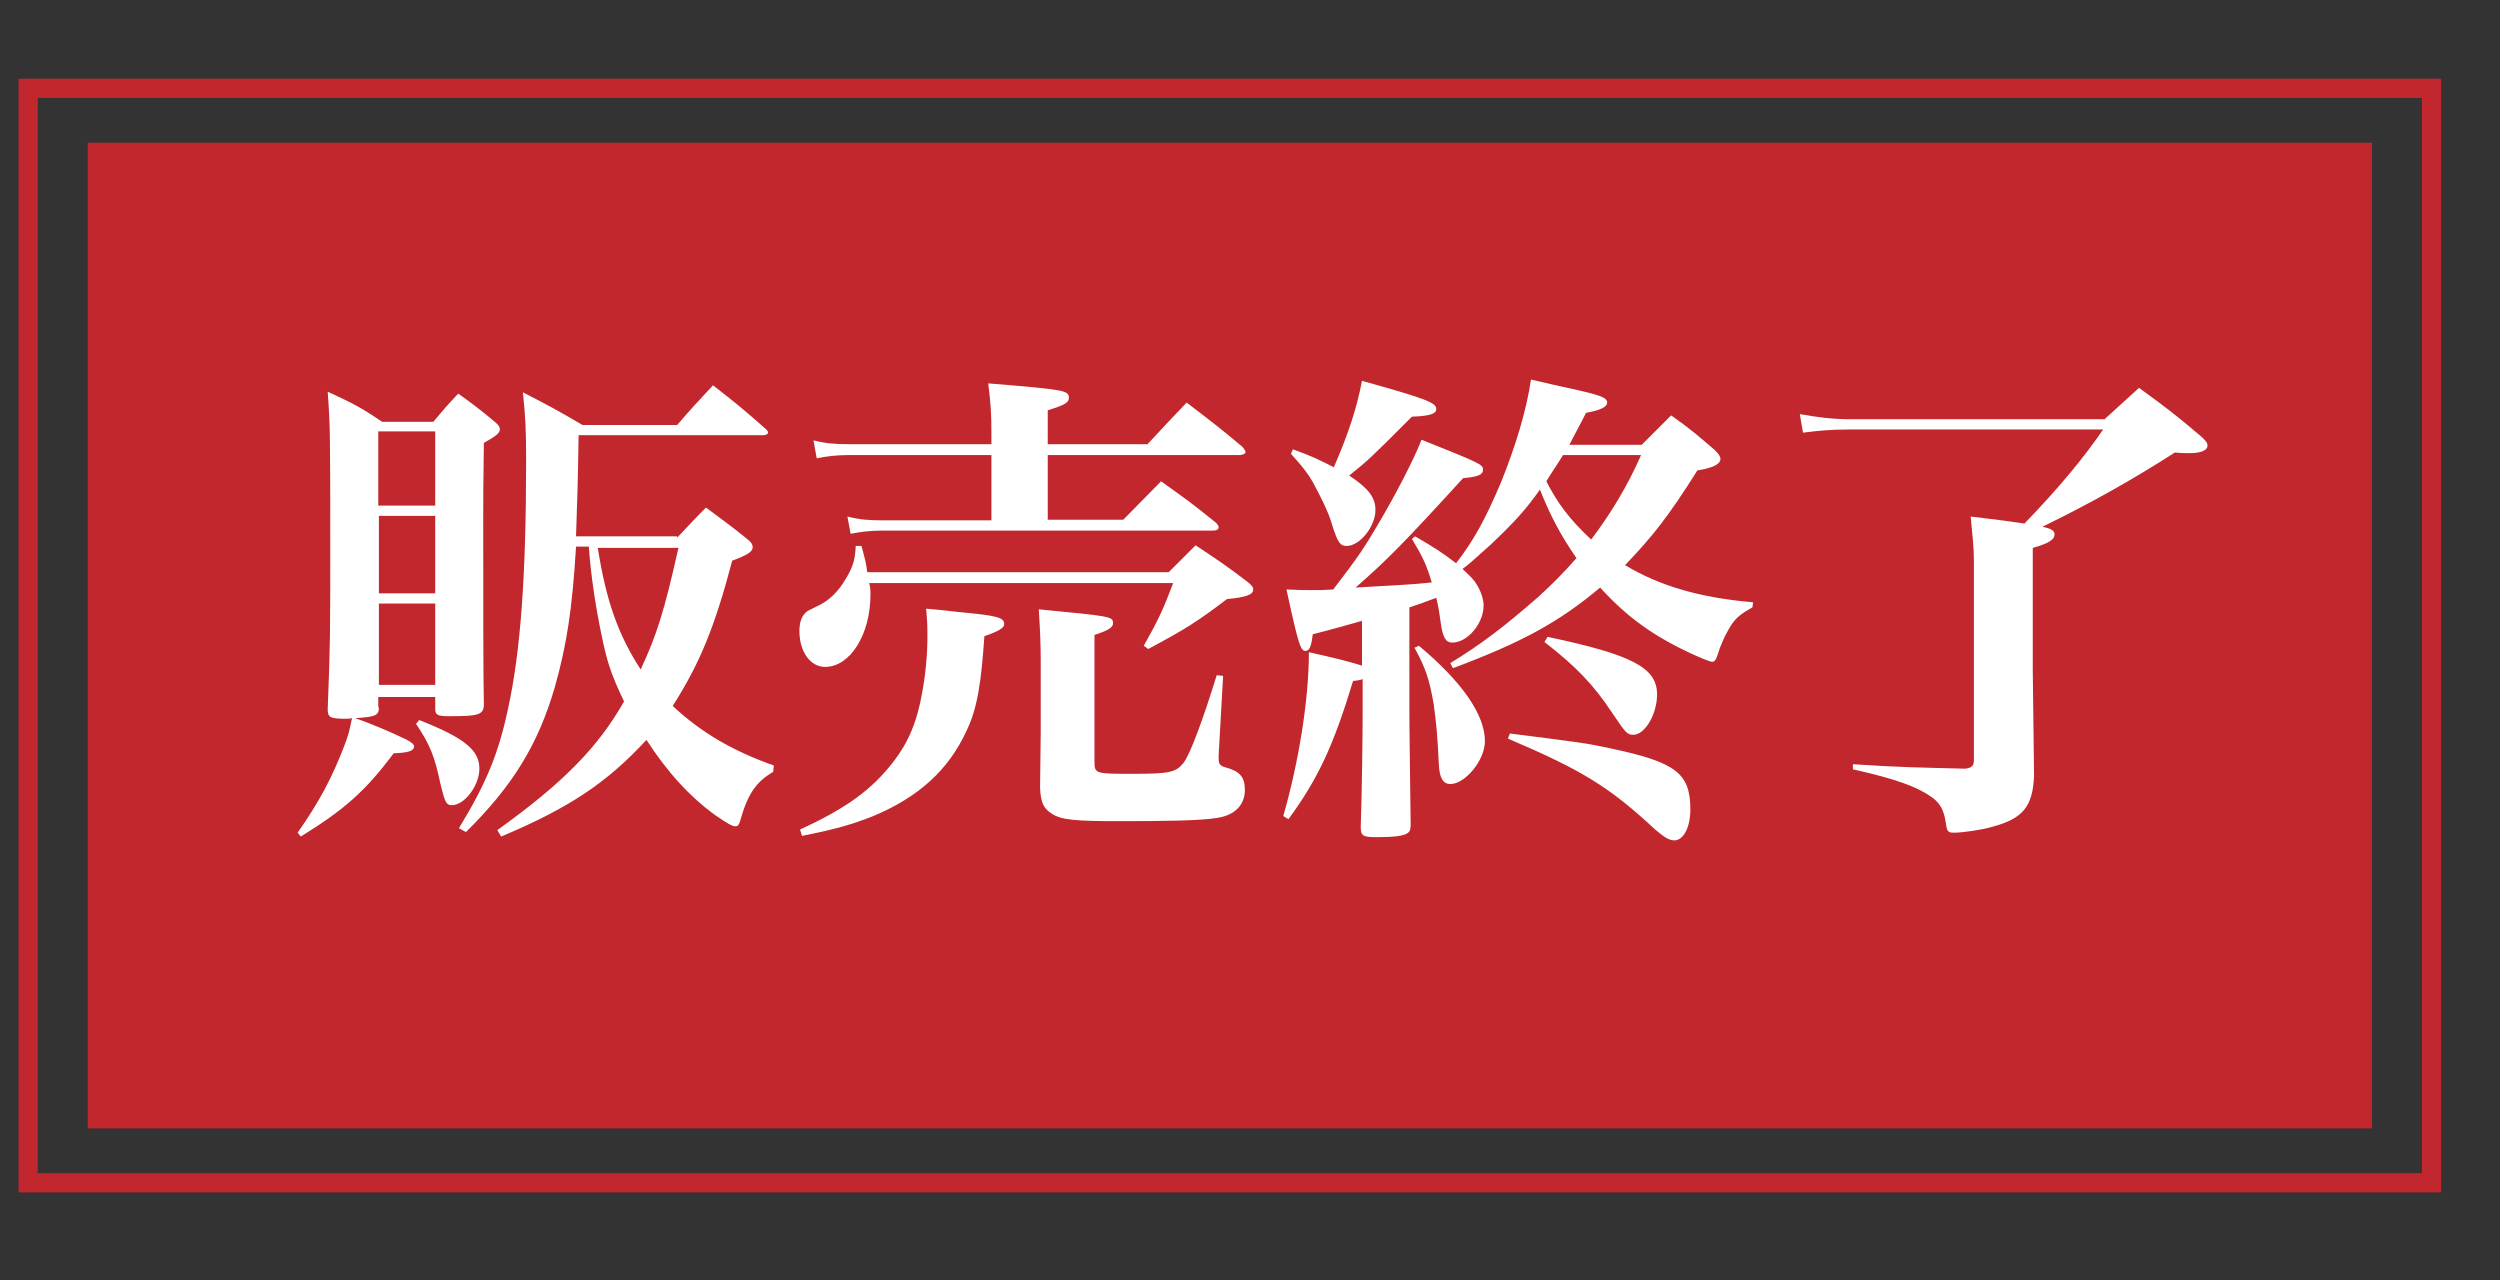 <?xml version="1.0" encoding="utf-8"?>
<!-- Generator: Adobe Illustrator 22.0.1, SVG Export Plug-In . SVG Version: 6.00 Build 0)  -->
<svg version="1.1" id="レイヤー_1" xmlns="http://www.w3.org/2000/svg" xmlns:xlink="http://www.w3.org/1999/xlink" x="0px"
	 y="0px" viewBox="0 0 390.6 200" style="enable-background:new 0 0 390.6 200;" xml:space="preserve">
<rect x="0" y="0" width="390.6" height="200" fill="#333333" stroke="none"/>
<style type="text/css">
	.st0{fill:#C1272D;stroke:#C1272D;stroke-miterlimit:10;}
	.st1{fill:#FFFFFF;}
	.st2{fill:none;stroke:#C1272D;stroke-width:3;stroke-miterlimit:10;}
</style>
<rect x="14.2" y="22.8" class="st0" width="355.9" height="153"/>
<g>
	<path class="st1" d="M59.2,110.5c0,1.3-0.5,1.5-3.7,1.7c2.6,0.9,5.6,2.2,7.9,3.3c0.8,0.4,1.3,0.8,1.3,1.1c0,0.7-0.8,1-3.2,1.1
		c-4.4,5.9-7.7,8.8-14.5,13l-0.5-0.6c3.3-4.7,5.4-8.6,7.3-13.6c0.7-1.8,0.8-2.4,1.2-4.3c-0.4,0.1-0.8,0.1-0.9,0.1
		c-2.5,0-2.9-0.2-2.9-1.5c0.4-10.1,0.4-12.3,0.4-24.3c0-18.3,0-19.9-0.4-25.3c3.9,1.8,5.1,2.4,8.5,4.7h8c1.6-1.9,2.1-2.5,3.9-4.4
		c2.5,1.8,3.3,2.4,5.7,4.4c0.6,0.5,0.8,0.8,0.8,1.2c0,0.5-0.5,1-2.5,2.1c-0.1,6.3-0.1,9.5-0.1,11.6c0,12.4,0,25.5,0.1,29.2
		c0,1.7-0.8,1.9-5.4,1.9c-1.9,0-2.2-0.2-2.2-1.2v-1.8h-8.9V110.5z M68,67.4h-8.9V79H68V67.4z M59.2,80.6v12.1H68V80.6H59.2z
		 M59.2,94.3v12.7H68V94.3H59.2z M65.5,112.5c7.1,2.8,9.4,4.7,9.4,7.6c0,2.6-2.3,5.7-4.3,5.7c-0.9,0-1.1-0.5-1.8-3.4
		c-0.9-4.3-1.7-6.2-3.8-9.3L65.5,112.5z M105.8,84c2-2.1,2.6-2.8,4.5-4.7c2.8,2.1,3.7,2.7,6.3,4.8c0.8,0.6,1,1,1,1.4
		c0,0.7-0.8,1.2-3.2,2.1c-2.8,10.6-5.1,16.1-9.3,22.7c4.4,4.1,9.3,7,15.8,9.3l-0.1,1c-2.6,1.5-4,3.4-5.2,7.8
		c-0.2,0.5-0.3,0.7-0.7,0.7c-0.5,0-1.2-0.4-3.1-1.7c-4-2.9-7.5-6.7-10.8-11.8c-6.2,6.7-12,10.6-22.7,15.1l-0.6-1
		c10.3-7.4,15.7-12.9,19.8-20.1c-2.1-4.4-2.7-6.4-3.5-10.3c-0.9-4.3-1.7-9.4-2-13.9h-2c-0.6,10-1.5,15.5-3.3,21.9
		c-2.6,9-6.6,15.5-13.9,22.7l-1.1-0.6c4.2-6.9,6.2-11.6,7.7-18.8c1.9-8.7,2.8-20.3,2.8-38.5c0-5.2-0.1-6.8-0.5-10.8
		c4.1,2.1,5.4,2.8,9.3,5.1h14.8c2.4-2.8,3.2-3.6,5.6-6.2c3.6,2.8,4.7,3.7,8.1,6.7c0.3,0.2,0.5,0.5,0.5,0.7c0,0.2-0.3,0.4-0.8,0.4
		H90.4c-0.1,7-0.2,10-0.4,15.8H105.8z M93.4,85.6c1.3,8.3,3.2,13.6,6.7,19c2.6-5.6,3.7-9.2,5.9-19H93.4z"/>
	<path class="st1" d="M182.6,89.4c2.3-2.3,2.3-2.3,4.2-4.2c3.6,2.4,4.7,3.1,8.1,5.7c0.7,0.6,0.9,0.8,0.9,1.2c0,0.8-1,1.2-4.1,1.5
		c-4.6,3.5-6.5,4.7-12.3,7.8l-0.7-0.5c2.3-4.1,3-5.6,4.6-9.8h-47.5c0.2,0.8,0.2,1.2,0.2,1.8c0,6.3-3.2,11.3-7.1,11.3
		c-2.3,0-4-2.4-4-5.6c0-1.3,0.3-2.2,0.9-2.8c0.2-0.3,0.5-0.4,1.9-1.1c1.8-0.8,3.3-2.3,4.4-4.2c1.1-1.8,1.5-2.9,1.6-5.2h0.9
		c0.5,1.9,0.7,2.5,0.9,4.1H182.6z M125,129.6c7.2-3.3,11.2-6.2,14.6-10.6c2.3-3,3.7-6.2,4.5-10.9c0.5-2.7,0.8-5.8,0.8-8.6
		c0-1.4,0-2.2-0.2-4.4c2.6,0.2,4.6,0.5,5.9,0.6c5.2,0.5,6.3,0.8,6.3,1.8c0,0.6-0.8,1.1-3.1,1.9c-0.5,7.3-1.1,11.3-2.8,14.8
		c-2.8,6.1-7.5,10.4-14.8,13.4c-3.1,1.2-5.4,1.9-10.9,3L125,129.6z M179.2,69.5c2.7-2.9,3.5-3.8,6.2-6.6c3.8,2.9,5,3.8,8.7,6.9
		c0.3,0.4,0.5,0.6,0.5,0.8c0,0.3-0.4,0.5-1,0.5h-29.9v10.1h11.8c2.1-2.1,4-4.1,5.9-6c3.8,2.7,4.9,3.5,8.5,6.4
		c0.3,0.3,0.5,0.5,0.5,0.8c0,0.3-0.3,0.5-0.9,0.5h-51.7c-1.8,0-3.4,0.2-4.9,0.5l-0.5-2.7c1.9,0.5,3.4,0.6,5.5,0.6h17V71.1h-22.4
		c-1.8,0-3.4,0.2-4.9,0.5l-0.5-2.8c1.9,0.5,3.5,0.6,5.5,0.6h22.3v-1.6c0-3.2-0.1-4.7-0.5-7.9c12.2,1,12.6,1.1,12.6,2.3
		c0,0.7-0.7,1.1-3.3,1.9v5.3H179.2z M162.6,103.5c0-3.3-0.1-4.9-0.3-8.3c11.3,1.1,11.6,1.1,11.6,2.2c0,0.6-0.7,1.1-2.9,1.8V119
		c0,1.9,0.2,1.9,5.9,1.9c5.8,0,6.8-0.2,8-1.7c1-1.2,3.1-6.9,5.2-13.7l1,0.1l-0.7,12.4c0,0.3,0,0.6,0,0.6c0,0.8,0.3,1.1,1.1,1.3
		c2.2,0.6,3,1.5,3,3.5c0,2.4-1.6,4-4.4,4.4c-2.4,0.4-7.4,0.5-15.4,0.5c-6.7,0-9-0.2-10.4-1.2c-1.3-0.8-1.7-1.8-1.8-4l0.1-8.6V103.5z
		"/>
	<path class="st1" d="M256.5,69.5c2.1-2.1,2.7-2.7,4.6-4.6c3.1,2.2,4,3,6.8,5.4c0.6,0.6,0.9,1,0.9,1.4c0,0.8-1.1,1.4-3.6,1.8
		c-4.6,7.3-7,10.3-11.3,14.8c5.5,3.3,11.8,5.1,20,5.8l-0.1,0.8c-2,1.1-2.8,1.8-3.7,3.4c-0.7,1.2-1.4,2.8-1.7,3.9
		c-0.3,0.9-0.5,1.2-0.9,1.2c-0.3,0-1.8-0.6-3.3-1.3c-6-2.8-10-5.7-14.2-10.3c-6.4,5.4-12.3,8.6-23,12.6l-0.4-0.8
		c4.9-3,8.3-5.6,13.7-10.3c2.2-2,4-3.8,6-6.1c-2.6-3.8-4.1-6.7-5.7-10.7c-2.2,3.1-3.9,5-7.7,8.6c-2.8,2.5-3.2,2.9-4.4,3.8
		c1.3,1.2,1.8,1.7,2.2,2.4c0.6,0.9,1.1,2.3,1.1,3.3c0,2.8-2.5,5.8-4.9,5.8c-1,0-1.5-0.8-1.8-3.1c-0.2-1.4-0.3-2.3-0.7-3.9
		c-2.4,0.9-2.4,0.9-4.2,1.5v15.8c0,3.9,0.1,9,0.2,18.1c0,0.7-0.1,1.1-0.4,1.3c-0.5,0.5-2.2,0.7-4.8,0.7c-2.3,0-2.6-0.2-2.6-1.6
		c0.2-5.9,0.3-14.6,0.3-18.4v-4.7c-0.5,0.2-0.8,0.2-1.5,0.3c-3,9.9-5.4,15.2-10.1,21.6l-0.8-0.5c2.4-8.4,4-18.1,4-25.6
		c4.4,1,5.7,1.3,8.3,2.1V97c-2.5,0.7-3.8,1.1-7.7,2.1c-0.2,1.8-0.5,2.6-1.1,2.6c-0.8,0-1.1-0.8-3-9.6c2,0.1,3.1,0.1,3.9,0.1
		c1.2,0,2,0,3.4-0.1c4-5.2,4.9-6.6,6.9-10c2.8-4.7,5.7-10.3,6.9-13.4c9.5,3.8,9.6,3.9,9.6,4.7c0,0.8-0.8,1.1-3.1,1.3
		c-9.4,10.3-11.9,12.8-16.8,17.1c7-0.4,9.2-0.5,11.9-0.8c-0.9-3-1.5-4.1-3.1-6.8l0.5-0.4c3.1,1.8,4.3,2.6,6.4,4.2
		c2.7-3.5,4.5-6.7,7-12.6c2.3-5.7,4-11.3,4.7-16.1c2.5,0.6,4.4,1,5.7,1.3c5.1,1.1,6.2,1.5,6.2,2.3c0,0.7-1.1,1.2-3.3,1.6
		c-1.2,2.4-1.8,3.4-2.6,5H256.5z M202,70.2c3.1,1.1,4.2,1.7,6.4,2.8c2.3-5.3,3.6-9.3,4.4-13.5c10,2.8,11.6,3.4,11.6,4.4
		c0,0.8-1.1,1.1-3.8,1.2c-6.7,6.7-6.7,6.7-9.8,9.2c3,2,4.1,3.4,4.1,5.4c0,2.5-2.4,5.6-4.5,5.6c-1,0-1.4-0.5-2.3-3.4
		c-0.5-1.8-1.8-4.4-3-6.6c-0.8-1.4-1.6-2.4-3.4-4.4L202,70.2z M221.7,100.9c6.8,5.7,10.3,10.8,10.3,14.9c0,3-3.1,6.7-5.4,6.7
		c-1.1,0-1.7-0.9-1.8-3.1c-0.2-4.5-0.4-6.4-0.8-9.4c-0.7-3.9-1.2-5.5-3-8.8L221.7,100.9z M235.9,114.6c11,1.4,11.9,1.5,15.6,2.3
		c10.4,2.2,12.6,3.9,12.6,9.6c0,2.8-1.1,4.8-2.5,4.8c-0.8,0-1.6-0.5-3-1.7c-7.2-6.7-11.5-9.3-23-14.2L235.9,114.6z M241.8,99.5
		c13.2,2.8,17.1,4.8,17.1,9c0,3.1-1.9,6.3-3.7,6.3c-1,0-1.2-0.3-3.3-3.4c-2.9-4.4-5.7-7.3-10.6-11.1L241.8,99.5z M244.2,71.1
		c-1,1.7-1.4,2.1-2.6,4.1c1.8,3.5,3.6,5.9,7,9.1c3.1-4.1,5.7-8.4,7.8-13.2H244.2z"/>
	<path class="st1" d="M328.7,65.6c2.4-2.2,3.2-2.9,5.5-5c4.4,3.2,5.7,4.2,9.6,7.5c0.8,0.7,1.1,1.1,1.1,1.5c0,0.8-1.1,1.2-2.8,1.2
		c-0.5,0-1.3,0-2.3-0.1c-6.7,4.3-13.3,8-20.7,11.6c1.4,0.3,1.9,0.6,1.9,1.2c0,0.8-0.9,1.4-3.4,2.1v19.1l0.2,16.5
		c-0.2,4.8-1.7,6.7-6.6,8c-1.7,0.5-4.7,0.9-5.9,0.9c-1,0-1.1-0.2-1.3-1.6c-0.3-2-0.9-3.1-2.4-4.1c-2.2-1.5-5.4-2.7-12.1-4.2v-0.8
		c7.4,0.5,10,0.5,17.5,0.7c1-0.1,1.4-0.4,1.4-1.3V87.5c0-2-0.2-3.5-0.5-6.8c4.3,0.5,5.6,0.7,8.4,1.1c5.5-5.7,9.2-10.2,12.3-14.7H289
		c-3,0-5,0.2-7.3,0.5l-0.5-2.9c2.8,0.5,5.1,0.8,8,0.8H328.7z"/>
</g>
<rect x="4.4" y="13.8" class="st2" width="375.5" height="171"/>
</svg>
